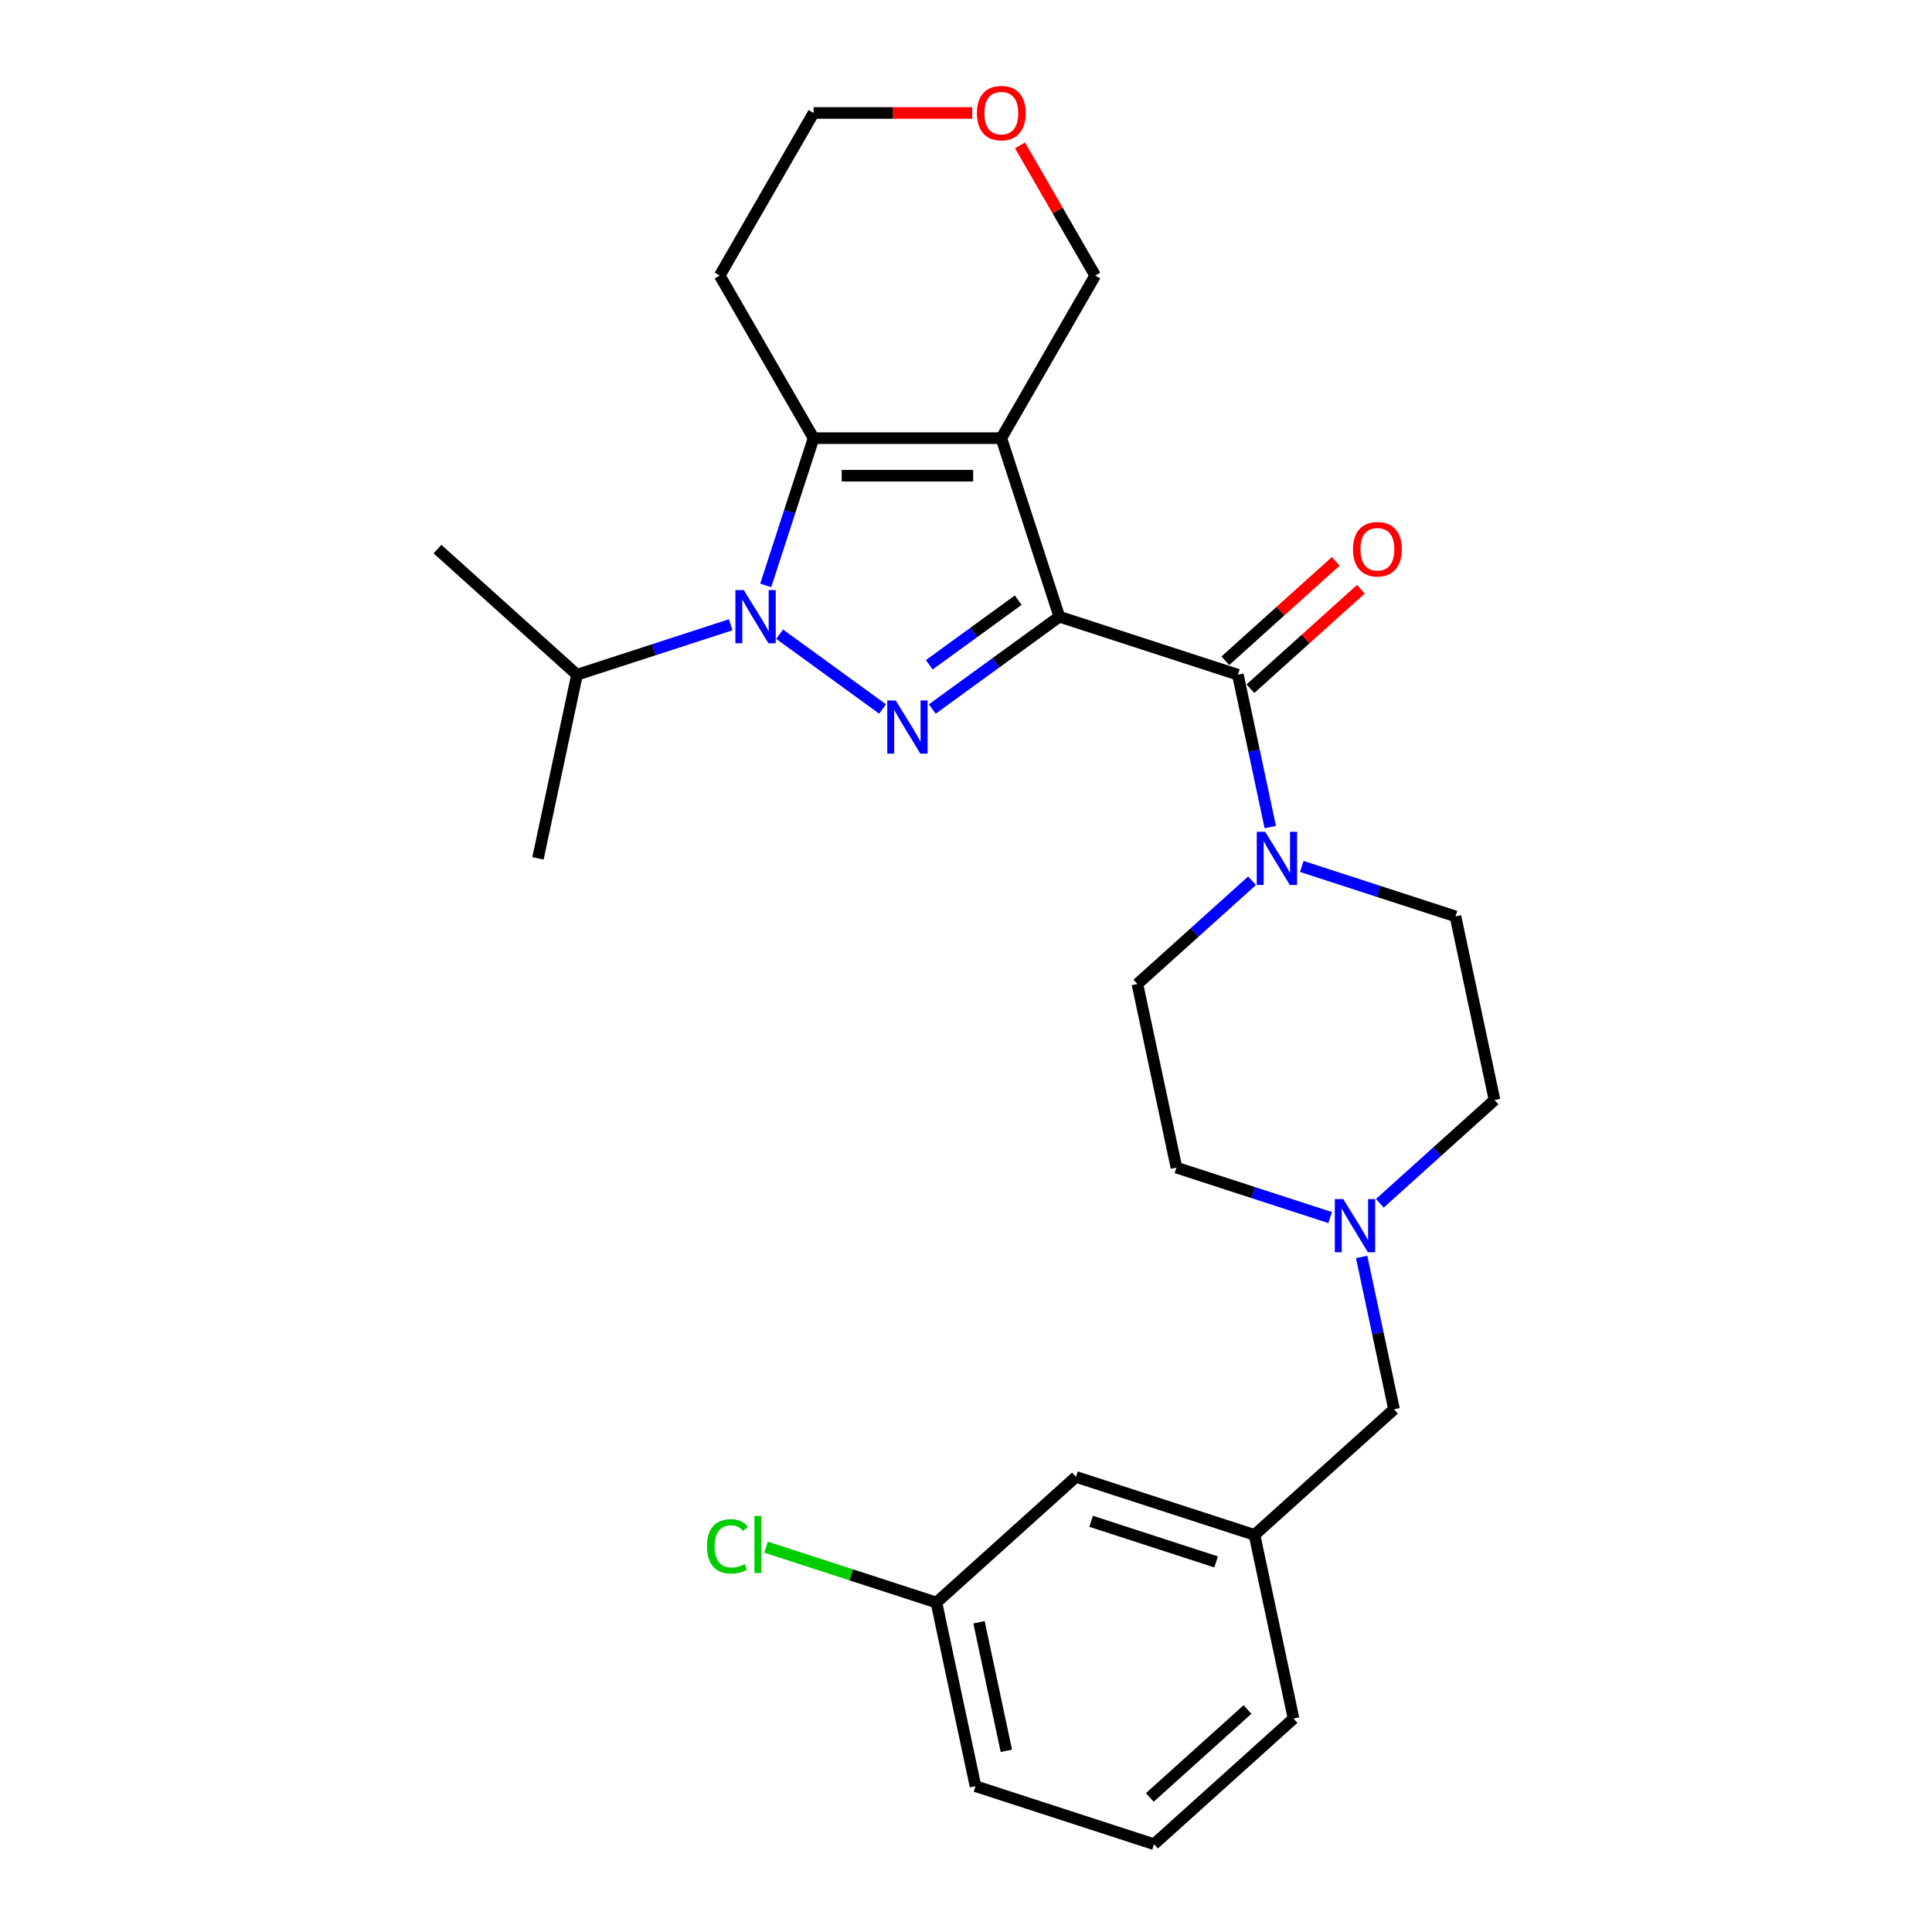 <?xml version='1.0' encoding='iso-8859-1'?>
<svg version='1.1' baseProfile='full'
              xmlns='http://www.w3.org/2000/svg'
                      xmlns:rdkit='http://www.rdkit.org/xml'
                      xmlns:xlink='http://www.w3.org/1999/xlink'
                  xml:space='preserve'
width='1000px' height='1000px' viewBox='0 0 1000 1000'>
<!-- END OF HEADER -->
<rect style='opacity:1.0;fill:#FFFFFF;stroke:none' width='1000' height='1000' x='0' y='0'> </rect>
<path class='bond-0' d='M 548.311,319.205 L 518.282,226.785' style='fill:none;fill-rule:evenodd;stroke:#000000;stroke-width:6px;stroke-linecap:butt;stroke-linejoin:miter;stroke-opacity:1' />
<path class='bond-1' d='M 548.311,319.205 L 515.436,343.09' style='fill:none;fill-rule:evenodd;stroke:#000000;stroke-width:6px;stroke-linecap:butt;stroke-linejoin:miter;stroke-opacity:1' />
<path class='bond-1' d='M 515.436,343.09 L 482.56,366.976' style='fill:none;fill-rule:evenodd;stroke:#0000FF;stroke-width:6px;stroke-linecap:butt;stroke-linejoin:miter;stroke-opacity:1' />
<path class='bond-1' d='M 527.025,310.647 L 504.012,327.367' style='fill:none;fill-rule:evenodd;stroke:#000000;stroke-width:6px;stroke-linecap:butt;stroke-linejoin:miter;stroke-opacity:1' />
<path class='bond-1' d='M 504.012,327.367 L 480.999,344.087' style='fill:none;fill-rule:evenodd;stroke:#0000FF;stroke-width:6px;stroke-linecap:butt;stroke-linejoin:miter;stroke-opacity:1' />
<path class='bond-4' d='M 548.311,319.205 L 640.731,349.234' style='fill:none;fill-rule:evenodd;stroke:#000000;stroke-width:6px;stroke-linecap:butt;stroke-linejoin:miter;stroke-opacity:1' />
<path class='bond-3' d='M 518.282,226.785 L 421.106,226.785' style='fill:none;fill-rule:evenodd;stroke:#000000;stroke-width:6px;stroke-linecap:butt;stroke-linejoin:miter;stroke-opacity:1' />
<path class='bond-3' d='M 503.706,246.22 L 435.682,246.22' style='fill:none;fill-rule:evenodd;stroke:#000000;stroke-width:6px;stroke-linecap:butt;stroke-linejoin:miter;stroke-opacity:1' />
<path class='bond-11' d='M 518.282,226.785 L 566.87,142.627' style='fill:none;fill-rule:evenodd;stroke:#000000;stroke-width:6px;stroke-linecap:butt;stroke-linejoin:miter;stroke-opacity:1' />
<path class='bond-2' d='M 456.828,366.976 L 403.545,328.264' style='fill:none;fill-rule:evenodd;stroke:#0000FF;stroke-width:6px;stroke-linecap:butt;stroke-linejoin:miter;stroke-opacity:1' />
<path class='bond-8' d='M 378.21,323.385 L 338.433,336.31' style='fill:none;fill-rule:evenodd;stroke:#0000FF;stroke-width:6px;stroke-linecap:butt;stroke-linejoin:miter;stroke-opacity:1' />
<path class='bond-8' d='M 338.433,336.31 L 298.656,349.234' style='fill:none;fill-rule:evenodd;stroke:#000000;stroke-width:6px;stroke-linecap:butt;stroke-linejoin:miter;stroke-opacity:1' />
<path class='bond-27' d='M 396.337,303.015 L 408.721,264.9' style='fill:none;fill-rule:evenodd;stroke:#0000FF;stroke-width:6px;stroke-linecap:butt;stroke-linejoin:miter;stroke-opacity:1' />
<path class='bond-27' d='M 408.721,264.9 L 421.106,226.785' style='fill:none;fill-rule:evenodd;stroke:#000000;stroke-width:6px;stroke-linecap:butt;stroke-linejoin:miter;stroke-opacity:1' />
<path class='bond-12' d='M 421.106,226.785 L 372.517,142.627' style='fill:none;fill-rule:evenodd;stroke:#000000;stroke-width:6px;stroke-linecap:butt;stroke-linejoin:miter;stroke-opacity:1' />
<path class='bond-5' d='M 640.731,349.234 L 649.113,388.666' style='fill:none;fill-rule:evenodd;stroke:#000000;stroke-width:6px;stroke-linecap:butt;stroke-linejoin:miter;stroke-opacity:1' />
<path class='bond-5' d='M 649.113,388.666 L 657.494,428.097' style='fill:none;fill-rule:evenodd;stroke:#0000FF;stroke-width:6px;stroke-linecap:butt;stroke-linejoin:miter;stroke-opacity:1' />
<path class='bond-7' d='M 647.234,356.456 L 675.811,330.725' style='fill:none;fill-rule:evenodd;stroke:#000000;stroke-width:6px;stroke-linecap:butt;stroke-linejoin:miter;stroke-opacity:1' />
<path class='bond-7' d='M 675.811,330.725 L 704.388,304.994' style='fill:none;fill-rule:evenodd;stroke:#FF0000;stroke-width:6px;stroke-linecap:butt;stroke-linejoin:miter;stroke-opacity:1' />
<path class='bond-7' d='M 634.229,342.012 L 662.806,316.282' style='fill:none;fill-rule:evenodd;stroke:#000000;stroke-width:6px;stroke-linecap:butt;stroke-linejoin:miter;stroke-opacity:1' />
<path class='bond-7' d='M 662.806,316.282 L 691.383,290.551' style='fill:none;fill-rule:evenodd;stroke:#FF0000;stroke-width:6px;stroke-linecap:butt;stroke-linejoin:miter;stroke-opacity:1' />
<path class='bond-9' d='M 648.069,455.871 L 618.394,482.591' style='fill:none;fill-rule:evenodd;stroke:#0000FF;stroke-width:6px;stroke-linecap:butt;stroke-linejoin:miter;stroke-opacity:1' />
<path class='bond-9' d='M 618.394,482.591 L 588.719,509.31' style='fill:none;fill-rule:evenodd;stroke:#000000;stroke-width:6px;stroke-linecap:butt;stroke-linejoin:miter;stroke-opacity:1' />
<path class='bond-10' d='M 673.802,448.467 L 713.579,461.392' style='fill:none;fill-rule:evenodd;stroke:#0000FF;stroke-width:6px;stroke-linecap:butt;stroke-linejoin:miter;stroke-opacity:1' />
<path class='bond-10' d='M 713.579,461.392 L 753.356,474.316' style='fill:none;fill-rule:evenodd;stroke:#000000;stroke-width:6px;stroke-linecap:butt;stroke-linejoin:miter;stroke-opacity:1' />
<path class='bond-6' d='M 714.21,622.808 L 743.885,596.088' style='fill:none;fill-rule:evenodd;stroke:#0000FF;stroke-width:6px;stroke-linecap:butt;stroke-linejoin:miter;stroke-opacity:1' />
<path class='bond-6' d='M 743.885,596.088 L 773.56,569.369' style='fill:none;fill-rule:evenodd;stroke:#000000;stroke-width:6px;stroke-linecap:butt;stroke-linejoin:miter;stroke-opacity:1' />
<path class='bond-13' d='M 704.785,650.582 L 713.166,690.014' style='fill:none;fill-rule:evenodd;stroke:#0000FF;stroke-width:6px;stroke-linecap:butt;stroke-linejoin:miter;stroke-opacity:1' />
<path class='bond-13' d='M 713.166,690.014 L 721.548,729.445' style='fill:none;fill-rule:evenodd;stroke:#000000;stroke-width:6px;stroke-linecap:butt;stroke-linejoin:miter;stroke-opacity:1' />
<path class='bond-28' d='M 688.478,630.212 L 648.701,617.288' style='fill:none;fill-rule:evenodd;stroke:#0000FF;stroke-width:6px;stroke-linecap:butt;stroke-linejoin:miter;stroke-opacity:1' />
<path class='bond-28' d='M 648.701,617.288 L 608.923,604.363' style='fill:none;fill-rule:evenodd;stroke:#000000;stroke-width:6px;stroke-linecap:butt;stroke-linejoin:miter;stroke-opacity:1' />
<path class='bond-25' d='M 298.656,349.234 L 278.452,444.287' style='fill:none;fill-rule:evenodd;stroke:#000000;stroke-width:6px;stroke-linecap:butt;stroke-linejoin:miter;stroke-opacity:1' />
<path class='bond-26' d='M 298.656,349.234 L 226.44,284.21' style='fill:none;fill-rule:evenodd;stroke:#000000;stroke-width:6px;stroke-linecap:butt;stroke-linejoin:miter;stroke-opacity:1' />
<path class='bond-17' d='M 588.719,509.31 L 608.923,604.363' style='fill:none;fill-rule:evenodd;stroke:#000000;stroke-width:6px;stroke-linecap:butt;stroke-linejoin:miter;stroke-opacity:1' />
<path class='bond-16' d='M 753.356,474.316 L 773.56,569.369' style='fill:none;fill-rule:evenodd;stroke:#000000;stroke-width:6px;stroke-linecap:butt;stroke-linejoin:miter;stroke-opacity:1' />
<path class='bond-14' d='M 566.87,142.627 L 547.418,108.935' style='fill:none;fill-rule:evenodd;stroke:#000000;stroke-width:6px;stroke-linecap:butt;stroke-linejoin:miter;stroke-opacity:1' />
<path class='bond-14' d='M 547.418,108.935 L 527.966,75.243' style='fill:none;fill-rule:evenodd;stroke:#FF0000;stroke-width:6px;stroke-linecap:butt;stroke-linejoin:miter;stroke-opacity:1' />
<path class='bond-29' d='M 372.517,142.627 L 421.106,58.47' style='fill:none;fill-rule:evenodd;stroke:#000000;stroke-width:6px;stroke-linecap:butt;stroke-linejoin:miter;stroke-opacity:1' />
<path class='bond-15' d='M 721.548,729.445 L 649.332,794.469' style='fill:none;fill-rule:evenodd;stroke:#000000;stroke-width:6px;stroke-linecap:butt;stroke-linejoin:miter;stroke-opacity:1' />
<path class='bond-21' d='M 503.22,58.47 L 462.163,58.47' style='fill:none;fill-rule:evenodd;stroke:#FF0000;stroke-width:6px;stroke-linecap:butt;stroke-linejoin:miter;stroke-opacity:1' />
<path class='bond-21' d='M 462.163,58.47 L 421.106,58.47' style='fill:none;fill-rule:evenodd;stroke:#000000;stroke-width:6px;stroke-linecap:butt;stroke-linejoin:miter;stroke-opacity:1' />
<path class='bond-18' d='M 649.332,794.469 L 556.911,764.44' style='fill:none;fill-rule:evenodd;stroke:#000000;stroke-width:6px;stroke-linecap:butt;stroke-linejoin:miter;stroke-opacity:1' />
<path class='bond-18' d='M 629.463,808.449 L 564.769,787.428' style='fill:none;fill-rule:evenodd;stroke:#000000;stroke-width:6px;stroke-linecap:butt;stroke-linejoin:miter;stroke-opacity:1' />
<path class='bond-23' d='M 649.332,794.469 L 669.536,889.522' style='fill:none;fill-rule:evenodd;stroke:#000000;stroke-width:6px;stroke-linecap:butt;stroke-linejoin:miter;stroke-opacity:1' />
<path class='bond-19' d='M 556.911,764.44 L 484.695,829.463' style='fill:none;fill-rule:evenodd;stroke:#000000;stroke-width:6px;stroke-linecap:butt;stroke-linejoin:miter;stroke-opacity:1' />
<path class='bond-20' d='M 484.695,829.463 L 440.594,815.134' style='fill:none;fill-rule:evenodd;stroke:#000000;stroke-width:6px;stroke-linecap:butt;stroke-linejoin:miter;stroke-opacity:1' />
<path class='bond-20' d='M 440.594,815.134 L 396.493,800.805' style='fill:none;fill-rule:evenodd;stroke:#00CC00;stroke-width:6px;stroke-linecap:butt;stroke-linejoin:miter;stroke-opacity:1' />
<path class='bond-30' d='M 484.695,829.463 L 504.899,924.516' style='fill:none;fill-rule:evenodd;stroke:#000000;stroke-width:6px;stroke-linecap:butt;stroke-linejoin:miter;stroke-opacity:1' />
<path class='bond-30' d='M 506.737,839.681 L 520.879,906.218' style='fill:none;fill-rule:evenodd;stroke:#000000;stroke-width:6px;stroke-linecap:butt;stroke-linejoin:miter;stroke-opacity:1' />
<path class='bond-22' d='M 597.32,954.545 L 669.536,889.522' style='fill:none;fill-rule:evenodd;stroke:#000000;stroke-width:6px;stroke-linecap:butt;stroke-linejoin:miter;stroke-opacity:1' />
<path class='bond-22' d='M 595.147,930.349 L 645.699,884.832' style='fill:none;fill-rule:evenodd;stroke:#000000;stroke-width:6px;stroke-linecap:butt;stroke-linejoin:miter;stroke-opacity:1' />
<path class='bond-24' d='M 597.32,954.545 L 504.899,924.516' style='fill:none;fill-rule:evenodd;stroke:#000000;stroke-width:6px;stroke-linecap:butt;stroke-linejoin:miter;stroke-opacity:1' />
<path  class='atom-2' d='M 463.611 362.563
L 472.629 377.14
Q 473.523 378.578, 474.961 381.182
Q 476.399 383.787, 476.477 383.942
L 476.477 362.563
L 480.131 362.563
L 480.131 390.084
L 476.36 390.084
L 466.681 374.147
Q 465.554 372.281, 464.349 370.143
Q 463.183 368.005, 462.833 367.344
L 462.833 390.084
L 459.257 390.084
L 459.257 362.563
L 463.611 362.563
' fill='#0000FF'/>
<path  class='atom-3' d='M 384.993 305.445
L 394.011 320.021
Q 394.905 321.459, 396.343 324.064
Q 397.782 326.668, 397.859 326.823
L 397.859 305.445
L 401.513 305.445
L 401.513 332.965
L 397.743 332.965
L 388.064 317.028
Q 386.937 315.162, 385.732 313.024
Q 384.566 310.886, 384.216 310.226
L 384.216 332.965
L 380.64 332.965
L 380.64 305.445
L 384.993 305.445
' fill='#0000FF'/>
<path  class='atom-6' d='M 654.852 430.527
L 663.87 445.103
Q 664.764 446.541, 666.202 449.146
Q 667.641 451.75, 667.718 451.905
L 667.718 430.527
L 671.372 430.527
L 671.372 458.047
L 667.602 458.047
L 657.923 442.11
Q 656.796 440.244, 655.591 438.106
Q 654.425 435.968, 654.075 435.308
L 654.075 458.047
L 650.499 458.047
L 650.499 430.527
L 654.852 430.527
' fill='#0000FF'/>
<path  class='atom-7' d='M 695.26 620.632
L 704.278 635.209
Q 705.172 636.647, 706.611 639.251
Q 708.049 641.856, 708.127 642.011
L 708.127 620.632
L 711.78 620.632
L 711.78 648.153
L 708.01 648.153
L 698.331 632.216
Q 697.204 630.35, 695.999 628.212
Q 694.833 626.074, 694.483 625.413
L 694.483 648.153
L 690.907 648.153
L 690.907 620.632
L 695.26 620.632
' fill='#0000FF'/>
<path  class='atom-8' d='M 700.315 284.288
Q 700.315 277.68, 703.58 273.987
Q 706.845 270.295, 712.948 270.295
Q 719.05 270.295, 722.315 273.987
Q 725.58 277.68, 725.58 284.288
Q 725.58 290.974, 722.276 294.783
Q 718.972 298.553, 712.948 298.553
Q 706.884 298.553, 703.58 294.783
Q 700.315 291.013, 700.315 284.288
M 712.948 295.444
Q 717.146 295.444, 719.4 292.645
Q 721.693 289.808, 721.693 284.288
Q 721.693 278.885, 719.4 276.164
Q 717.146 273.404, 712.948 273.404
Q 708.75 273.404, 706.456 276.125
Q 704.202 278.846, 704.202 284.288
Q 704.202 289.846, 706.456 292.645
Q 708.75 295.444, 712.948 295.444
' fill='#FF0000'/>
<path  class='atom-15' d='M 505.649 58.548
Q 505.649 51.94, 508.914 48.247
Q 512.179 44.554, 518.282 44.554
Q 524.385 44.554, 527.65 48.247
Q 530.915 51.94, 530.915 58.548
Q 530.915 65.234, 527.611 69.043
Q 524.307 72.813, 518.282 72.813
Q 512.218 72.813, 508.914 69.043
Q 505.649 65.272, 505.649 58.548
M 518.282 69.704
Q 522.48 69.704, 524.735 66.905
Q 527.028 64.067, 527.028 58.548
Q 527.028 53.145, 524.735 50.424
Q 522.48 47.664, 518.282 47.664
Q 514.084 47.664, 511.791 50.385
Q 509.536 53.106, 509.536 58.548
Q 509.536 64.106, 511.791 66.905
Q 514.084 69.704, 518.282 69.704
' fill='#FF0000'/>
<path  class='atom-21' d='M 365.921 800.387
Q 365.921 793.545, 369.108 789.969
Q 372.335 786.354, 378.437 786.354
Q 384.112 786.354, 387.144 790.358
L 384.579 792.457
Q 382.363 789.542, 378.437 789.542
Q 374.278 789.542, 372.062 792.34
Q 369.886 795.1, 369.886 800.387
Q 369.886 805.829, 372.14 808.627
Q 374.434 811.426, 378.865 811.426
Q 381.897 811.426, 385.434 809.599
L 386.522 812.514
Q 385.084 813.447, 382.907 813.991
Q 380.731 814.536, 378.321 814.536
Q 372.335 814.536, 369.108 810.882
Q 365.921 807.228, 365.921 800.387
' fill='#00CC00'/>
<path  class='atom-21' d='M 390.487 784.683
L 394.063 784.683
L 394.063 814.186
L 390.487 814.186
L 390.487 784.683
' fill='#00CC00'/>
</svg>
